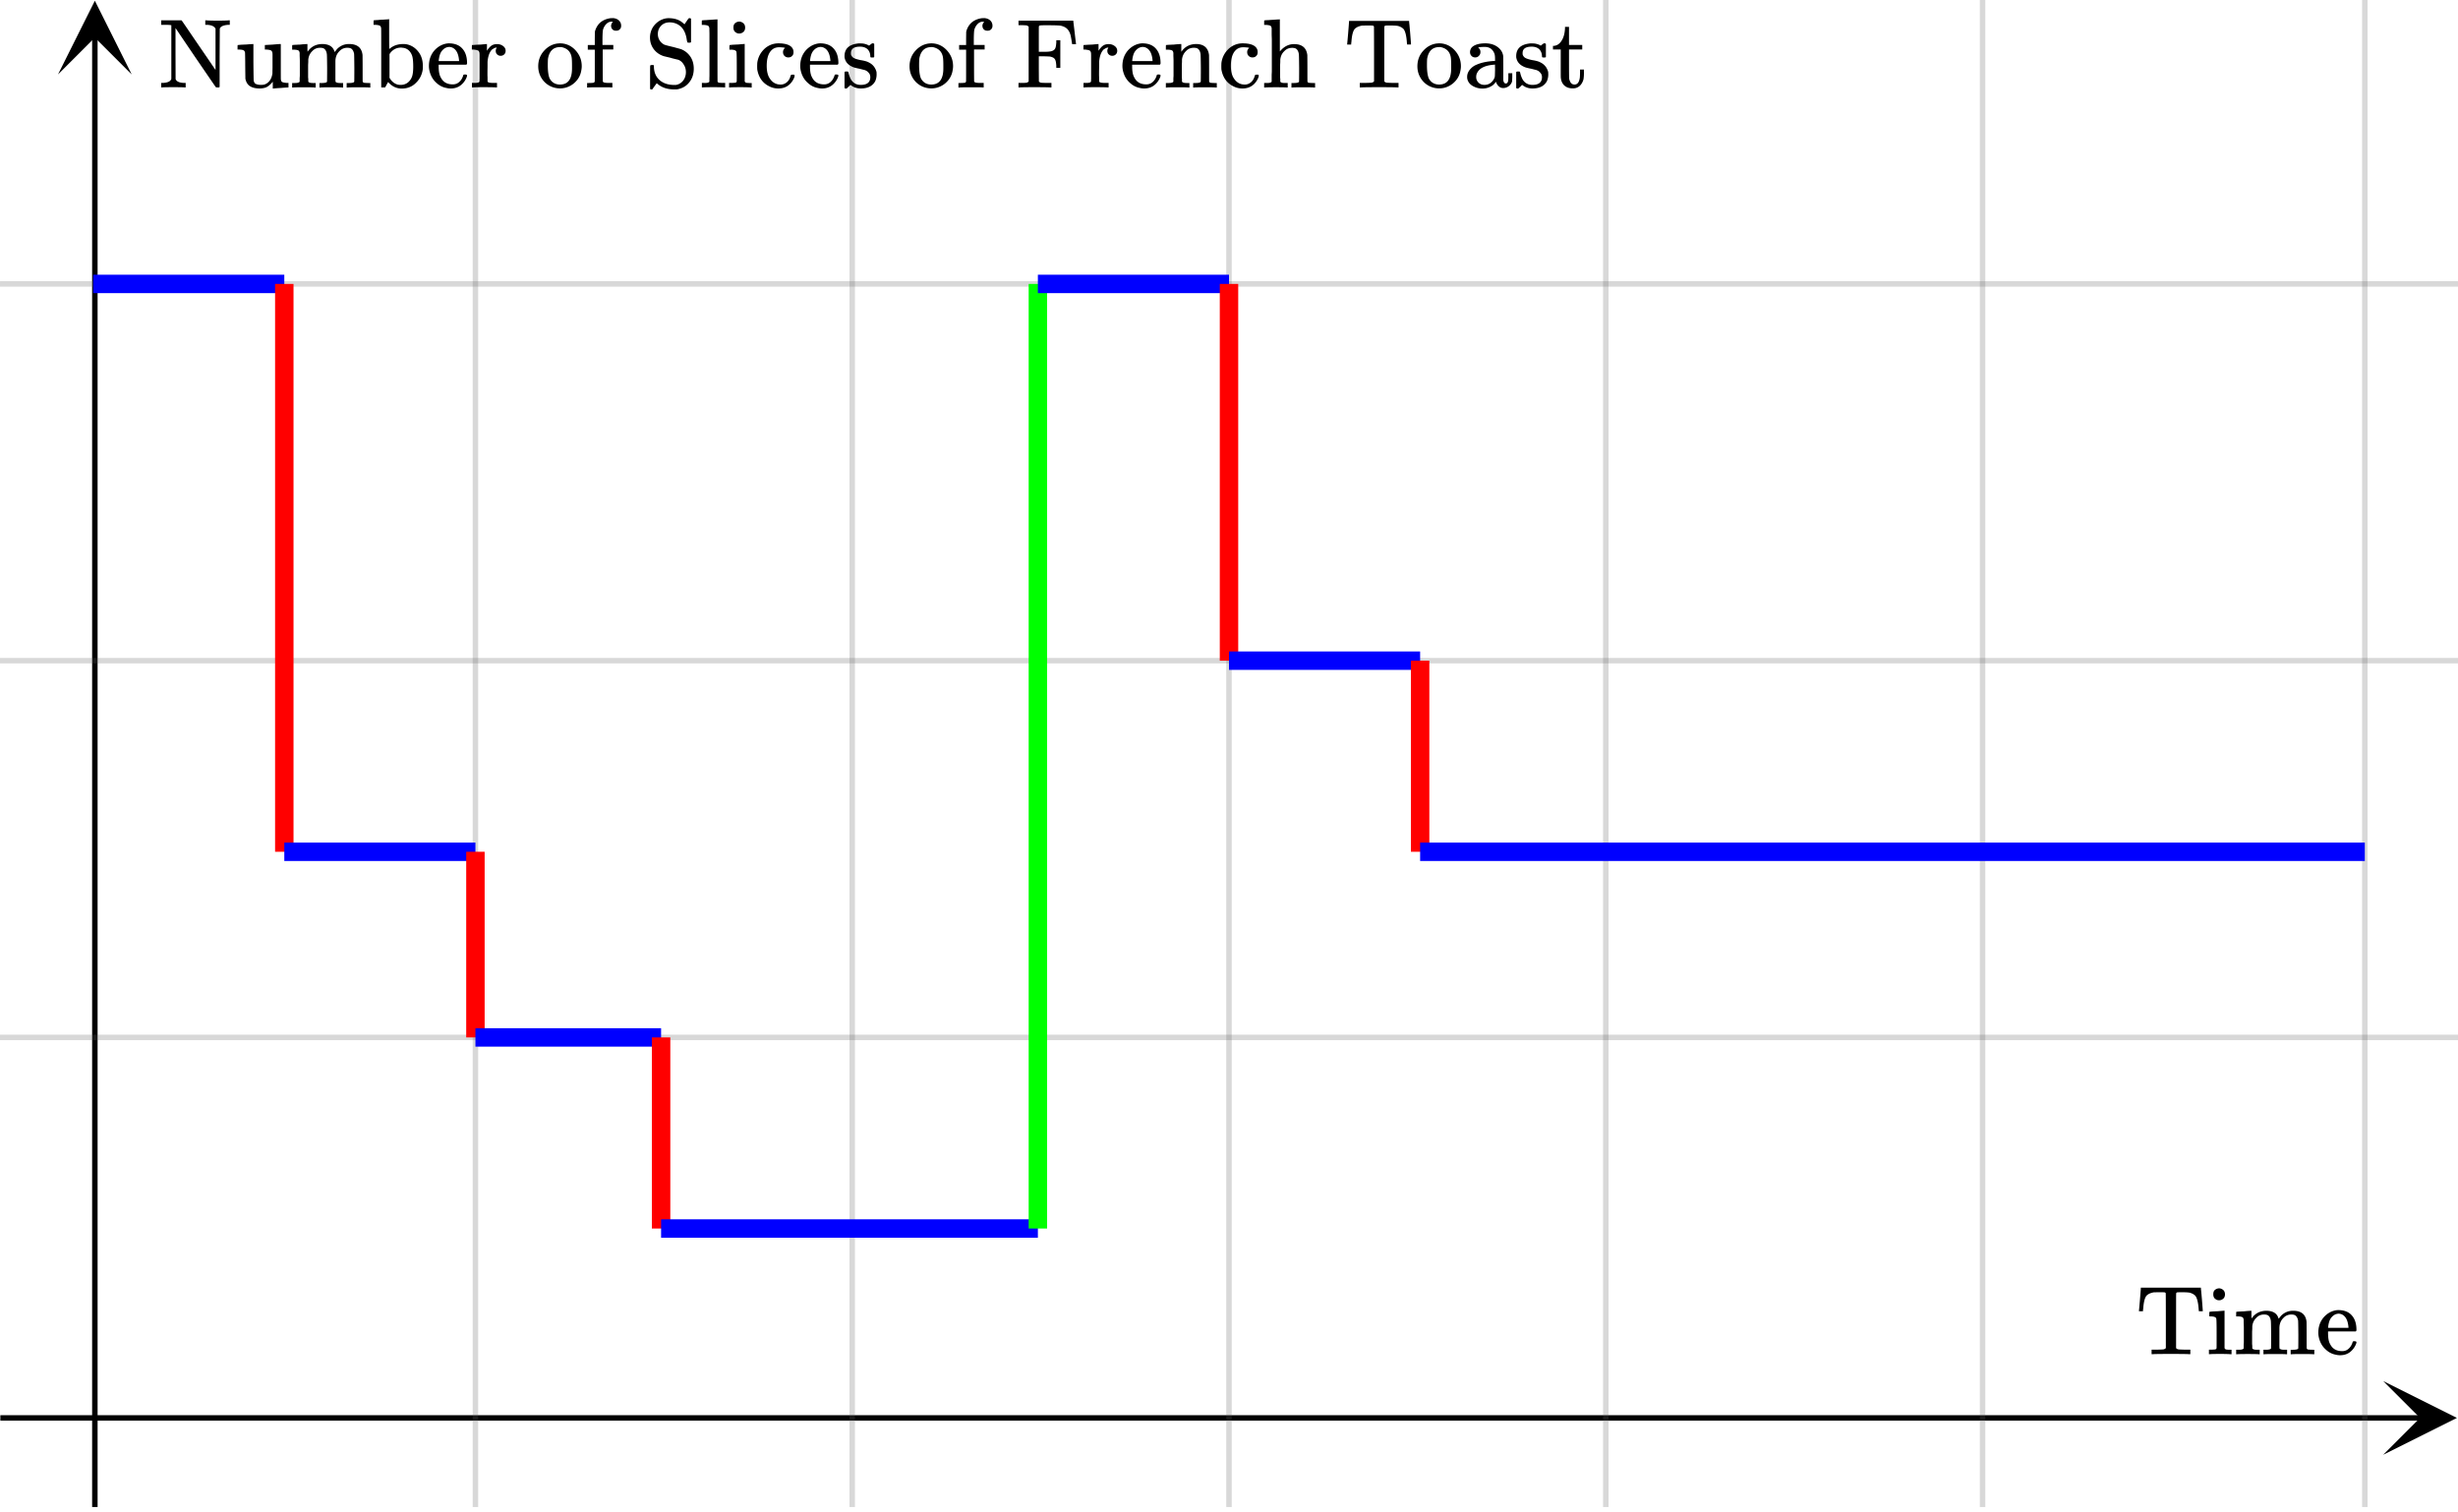 <svg xmlns="http://www.w3.org/2000/svg" width="450" height="276.922" viewBox="0 0 450 277"><defs><clipPath id="a"><path d="M436.363 252.938H450V267h-13.637zm0 0"/></clipPath><clipPath id="b"><path d="M87 0h346v276H87zm0 0"/></clipPath><clipPath id="c"><path d="M86 0h348v276H86zm0 0"/></clipPath><clipPath id="d"><path d="M16 6h2v270h-2zm0 0"/></clipPath><clipPath id="e"><path d="M10.559 0H25v13.637H10.559zm0 0"/></clipPath></defs><path fill="#fff" d="M0 0h450v277H0z"/><path d="M0 259.188h443.25v1H0zm0 0"/><g clip-path="url(#a)"><path d="M436.363 252.938l13.5 6.75-13.5 6.75 6.75-6.75zm0 0"/></g><g clip-path="url(#b)"><path d="M87 0v277M156 0v277M225 0v277M294 0v277M363 0v277M433 0v277"/></g><g clip-path="url(#c)"><path d="M87.5 0v277c0 .277-.223.5-.5.5a.498.498 0 0 1-.5-.5V0c0-.277.223-.5.5-.5s.5.223.5.5zm69 0v277c0 .277-.223.5-.5.5a.498.498 0 0 1-.5-.5V0c0-.277.223-.5.5-.5s.5.223.5.5zm69 0v277c0 .277-.223.5-.5.5a.498.498 0 0 1-.5-.5V0c0-.277.223-.5.5-.5s.5.223.5.5zm69 0v277c0 .277-.223.5-.5.5a.498.498 0 0 1-.5-.5V0c0-.277.223-.5.5-.5s.5.223.5.5zm69 0v277c0 .277-.223.5-.5.5a.498.498 0 0 1-.5-.5V0c0-.277.223-.5.5-.5s.5.223.5.5zm70 0v277c0 .277-.223.5-.5.5a.498.498 0 0 1-.5-.5V0c0-.277.223-.5.5-.5s.5.223.5.5zm0 0" fill="#666" fill-opacity=".251"/></g><g clip-path="url(#d)"><path d="M16.809 277V6.75h1V277zm0 0"/></g><g clip-path="url(#e)"><path d="M10.559 13.637l6.75-13.5 6.75 13.5-6.75-6.75zm0 0"/></g><path d="M0 190h450M0 121h450M0 52h450"/><path d="M0 189.5h450c.277 0 .5.223.5.5s-.223.5-.5.5H0a.498.498 0 0 1-.5-.5c0-.277.223-.5.5-.5zm0-69h450c.277 0 .5.223.5.5s-.223.5-.5.5H0a.498.498 0 0 1-.5-.5c0-.277.223-.5.5-.5zm0-69h450c.277 0 .5.223.5.5s-.223.5-.5.5H0a.498.498 0 0 1-.5-.5c0-.277.223-.5.5-.5zm0 0" fill="#666" fill-opacity=".251"/><path d="M17 50.313h35v3.374H17zm0 0" fill="#00f"/><path d="M53.688 52v104h-3.376V52zm0 0" fill="red"/><path d="M52 154.313h35v3.375H52zm0 0" fill="#00f"/><path d="M88.688 156v34h-3.376v-34zm0 0" fill="red"/><path d="M121 191.688H87v-3.375h34zm0 0" fill="#00f"/><path d="M122.688 190v35h-3.376v-35zm0 0" fill="red"/><path d="M121 223.313h69v3.375h-69zm0 0" fill="#00f"/><path d="M188.313 225V52h3.375v173zm0 0" fill="#0f0"/><path d="M190 50.313h35v3.374h-35zm0 0" fill="#00f"/><path d="M226.688 52v69h-3.375V52zm0 0" fill="red"/><path d="M225 119.313h35v3.374h-35zm0 0" fill="#00f"/><path d="M261.688 121v35h-3.375v-35zm0 0" fill="red"/><path d="M260 154.313h173v3.375H260zm0 0" fill="#00f"/><path d="M391.64 240.047v.11h.735v-.11c0-.047.016-.188.047-.438.094-1.28.328-2.093.703-2.406.313-.266.719-.422 1.234-.516.11 0 .454-.015 1.032-.015h.484c.281 0 .438.016.516.031a.278.278 0 0 1 .156.188c0 .03.015 1.703.015 5.03v4.97c-.109.14-.25.203-.453.25-.421.03-.968.047-1.609.047h-.547v.828h.235c.25-.032 1.343-.047 3.312-.047 1.938 0 3.063.015 3.313.047h.234v-.828h-.547c-.64 0-1.188-.016-1.61-.047-.218-.047-.359-.11-.452-.25v-4.97c0-3.327 0-5 .015-5.03.031-.11.078-.157.14-.188.079-.016.235-.031.532-.031h.484c.657 0 1.125.031 1.391.094.438.14.766.328.984.578.282.36.485 1.11.579 2.265.015.25.03.391.046.438v.11h.72v-.11c0-.016-.048-.703-.157-2.063-.11-1.328-.188-2.015-.188-2.047v-.109h-11v.11c0 .03-.046.718-.156 2.046-.11 1.36-.187 2.047-.187 2.063zm14.72-4.094c-.329 0-.594.11-.813.297-.219.188-.297.453-.297.797 0 .437.156.75.484.922.141.11.344.172.594.172.203 0 .406-.063.578-.172.313-.172.485-.485.485-.922 0-.313-.11-.594-.297-.766a1.226 1.226 0 0 0-.735-.328zm2.093 12.078h.14v-.828h-.421c-.344-.016-.547-.031-.64-.062a.642.642 0 0 1-.22-.235v-6.86h-.046s-.079.017-.204.017c-.109.015-.296.03-.53.046-.204.016-.423.047-.641.047l-.641.031c-.219.016-.39.032-.516.047l-.171.016c-.016 0-.047.14-.047.422v.422h.203c.61 0 .969.11 1.062.36.063.108.078 1.077.078 2.89 0 1.703 0 2.578-.015 2.594-.047.109-.11.156-.219.203a7.3 7.3 0 0 1-.89.047h-.282v.828h.14c.22-.032.876-.047 1.97-.047 1.109 0 1.734.031 1.89.062zm3.938-1.094v-.421c0-.125-.032-.266-.032-.422V244.984v-.922c0-.328.032-.578.032-.796v-.344c.062-.625.296-1.14.734-1.563.39-.422.875-.609 1.422-.609.375 0 .672.063.844.25.187.172.328.453.39.844.031.094.047.953.063 2.578 0 1.625-.016 2.453-.016 2.5 0 .172-.328.281-.953.281h-.438v.828h.141c.14-.031.828-.047 2.016-.047 1.187 0 1.86.016 2.015.047h.157v-.828h-.547c-.469 0-.75-.094-.844-.25v-.11c0-.093-.016-.202-.016-.327v-2.437-.813c0-.203.016-.313.016-.344.063-.625.297-1.14.734-1.563.391-.422.891-.609 1.422-.609.375 0 .672.063.844.25.188.172.328.453.406.844.016.094.031.953.047 2.578 0 1.625-.015 2.453-.015 2.5 0 .172-.329.281-.954.281h-.437v.828h.14c.157-.031.829-.047 2.016-.047 1.203 0 1.86.016 2.031.047h.141v-.828h-.297a7.03 7.03 0 0 1-.875-.047c-.11-.047-.187-.11-.219-.203-.015-.031-.015-.812-.015-2.344 0-1.593-.016-2.437-.016-2.515-.14-1.36-.969-2.031-2.469-2.031-.828 0-1.53.28-2.14.859-.047.047-.203.234-.485.594l-.046-.078c-.266-.891-.985-1.344-2.157-1.375-1.187 0-2.11.453-2.75 1.39l-.015.016s-.032-.235-.032-.688v-.719h-.046s-.079 0-.204.016c-.109 0-.28.016-.515.031-.219.016-.438.047-.656.063-.204 0-.422.016-.641.031-.219 0-.39.016-.531.031l-.172.016c-.016 0-.031.14-.031.422v.422h.312c.406.015.672.062.813.14.14.063.218.235.25.47v.405c0 .282.03.625.03 1.047v2.656c0 .22-.03.407-.03.579v.562c-.079.156-.375.25-.844.25h-.531v.828h.14c.156-.031.828-.047 2.016-.047 1.187 0 1.875.016 2.015.047h.141v-.828h-.531c-.469 0-.75-.094-.828-.266zm19.078-3.343c0-1.156-.281-2.047-.86-2.688-.578-.656-1.406-.969-2.5-.969-.109 0-.203.016-.25.016-.937.125-1.75.578-2.406 1.328-.64.766-.969 1.688-.969 2.797 0 .453.079.875.22 1.313.233.703.608 1.297 1.155 1.78.532.5 1.141.813 1.829.938.312.078.578.094.796.094.72 0 1.329-.203 1.829-.594a3.46 3.46 0 0 0 1.109-1.547.993.993 0 0 0 .047-.234c0-.11-.125-.187-.36-.187-.156 0-.25.015-.28.047-.048.046-.079.14-.11.265-.14.39-.328.703-.563.938-.36.39-.797.562-1.297.562-1.062 0-1.796-.422-2.234-1.328-.25-.453-.36-1.11-.36-2.016v-.265h5.079c.078-.078.125-.172.125-.25zm-1.469-.547v.14h-3.719v-.125c.078-.687.219-1.203.469-1.593.406-.578.906-.875 1.531-.875.172.031.297.047.375.078.781.281 1.235 1.078 1.344 2.375zm0 0M33.766 16.016h.172v-.828h-.313c-.875-.032-1.39-.282-1.531-.72l-.016-4.655V5.125c.063.11 1.281 1.906 3.672 5.438 2.422 3.53 3.64 5.328 3.719 5.406.031.031.14.047.312.047h.25a.29.29 0 0 0 .125-.11v-5.328l.032-5.328c.14-.406.656-.64 1.53-.703h.298v-.828h-.157c-.14.031-.843.062-2.078.062-1.187 0-1.89-.031-2.11-.062h-.14v.828h.313c.812.031 1.328.266 1.562.703v7.563l-1.531-2.25c-1.031-1.5-2.047-2.985-3.078-4.5a199.05 199.05 0 0 0-1.563-2.282l-.062-.062h-3.719v.828h.485c.734 0 1.171.016 1.296.062h.078v9.86l-.062.11c-.172.358-.688.577-1.5.608h-.297v.829h.14c.141-.032.845-.047 2.11-.047 1.219 0 1.906.015 2.063.047zm11.125-7.86l-.688.031a9.632 9.632 0 0 0-.531.047l-.203.016c-.016 0-.032.14-.032.422v.406h.188c.625 0 .984.094 1.078.297.078.094.11.219.11.375 0 .14.03.89.03 2.203.016 1.547.032 2.375.032 2.469.125.61.39 1.062.813 1.344.421.28 1.015.437 1.78.437.407 0 .735-.062.97-.125.468-.125.953-.5 1.453-1.11v1.25h.125c.047-.015.515-.062 1.39-.109.86-.078 1.313-.093 1.36-.093v-.828h-.328c-.407-.032-.672-.094-.813-.157-.14-.078-.219-.234-.25-.469-.016-.03-.016-1.14-.016-3.296V8.062h-.125c-.062 0-.53.032-1.422.11-.906.047-1.359.078-1.374.078v.828h.328c.39.031.64.078.78.156.157.063.235.235.282.47l.016.28v2.391c0 .297-.016.547-.016.75v.297c-.125.969-.547 1.625-1.25 1.969-.219.109-.5.156-.844.156-.468 0-.828-.094-1.078-.25-.125-.125-.218-.313-.265-.563 0-.062-.032-1.218-.047-3.421v-3.25h-.047s-.078 0-.203.015c-.125 0-.297.016-.563.031-.218.016-.437.047-.64.047zm11.5 6.781v-.421c0-.125-.032-.266-.032-.422V12.984v-.921c0-.329.032-.579.032-.797v-.344c.062-.625.297-1.14.734-1.563.39-.421.875-.609 1.422-.609.375 0 .672.063.844.25.187.172.328.453.39.844.032.094.047.953.063 2.578 0 1.625-.016 2.453-.016 2.5 0 .172-.328.281-.953.281h-.438v.828h.141c.14-.031.828-.047 2.016-.047 1.187 0 1.86.016 2.015.047h.157v-.828h-.547c-.469 0-.75-.094-.844-.25v-.11c0-.093-.016-.202-.016-.327v-2.437-.813c0-.204.016-.313.016-.344.063-.625.297-1.14.734-1.563.391-.421.891-.609 1.422-.609.375 0 .672.063.844.25.188.172.328.453.406.844.016.094.031.953.047 2.578 0 1.625-.016 2.453-.016 2.5 0 .172-.328.281-.953.281h-.437v.828h.14c.157-.031.829-.047 2.016-.047 1.203 0 1.86.016 2.031.047h.141v-.828h-.297a7.03 7.03 0 0 1-.875-.047c-.11-.047-.187-.11-.219-.203-.015-.031-.015-.812-.015-2.344 0-1.593-.016-2.437-.016-2.515-.14-1.36-.969-2.031-2.469-2.031-.828 0-1.53.28-2.14.859-.047.047-.203.234-.485.594l-.047-.079c-.265-.89-.984-1.343-2.156-1.374-1.187 0-2.11.453-2.75 1.39l-.015.016s-.032-.235-.032-.688v-.719h-.047s-.078 0-.203.016c-.109 0-.28.016-.515.031-.219.016-.438.047-.657.063-.203 0-.421.015-.64.031-.219 0-.39.016-.531.031l-.172.016c-.016 0-.032.14-.032.422v.422h.313c.406.015.672.062.813.14.14.063.218.235.25.47v.405c0 .282.03.625.03 1.047v2.657c0 .218-.03.406-.03.578v.562c-.079.156-.376.25-.844.25h-.532v.828h.141c.156-.031.828-.047 2.016-.047 1.187 0 1.875.016 2.015.047h.141v-.828h-.531c-.469 0-.75-.094-.828-.265zM69.766 3.61c-.22.016-.454.032-.672.063-.235 0-.406.015-.531.031l-.188.016c-.016 0-.031.125-.031.422v.406h.328c.39.016.656.078.797.14.156.079.219.235.265.47.016.046.016 1.874.016 5.5v5.359h.36l.359-.016.094-.156a.468.468 0 0 1 .062-.125c.047-.063.078-.14.11-.203.03-.079.078-.125.093-.157l.172-.328.14.125c.657.703 1.454 1.063 2.376 1.063 1.015 0 1.89-.344 2.562-1.016a4.113 4.113 0 0 0 1.266-2.437c.031-.204.031-.422.031-.641 0-1.063-.266-1.953-.844-2.672-.578-.734-1.281-1.172-2.14-1.344a3.39 3.39 0 0 0-.594-.046c-.969 0-1.797.265-2.469.828-.031.03-.062.046-.11.093 0 0-.015-.921-.015-2.75V3.516h-.047s-.078 0-.203.03c-.11 0-.281.017-.547.032-.234.016-.437.031-.64.031zm4.171 5.172c.72.172 1.204.672 1.47 1.422.14.438.202 1.094.202 2 0 .75-.062 1.344-.203 1.781-.094.25-.187.454-.297.594-.421.64-1.046.969-1.812.969-.219 0-.406-.031-.563-.063-.562-.171-1.03-.53-1.39-1.109l-.078-.125V9.922l.093-.156c.516-.704 1.204-1.047 2.032-1.047.078 0 .265.031.546.062zm11.532 2.813c0-1.156-.281-2.047-.86-2.688-.578-.656-1.406-.969-2.5-.969-.109 0-.203.016-.25.016-.937.125-1.75.578-2.406 1.328-.64.766-.969 1.688-.969 2.797 0 .453.079.875.22 1.313.234.703.609 1.296 1.155 1.78.532.5 1.141.813 1.829.938.312.078.578.094.796.094.72 0 1.329-.203 1.829-.594a3.46 3.46 0 0 0 1.109-1.546.993.993 0 0 0 .047-.235c0-.11-.125-.187-.36-.187-.156 0-.25.015-.28.046-.048.047-.079.141-.11.266-.14.39-.328.703-.563.938-.36.39-.797.562-1.297.562-1.062 0-1.796-.422-2.234-1.328-.25-.453-.36-1.11-.36-2.016v-.265h5.079c.078-.078.125-.172.125-.25zM84 11.047v.14h-3.719v-.124c.078-.688.219-1.204.469-1.594.406-.578.906-.875 1.531-.875.172.031.297.047.375.078.781.281 1.235 1.078 1.344 2.375zm2.64 4.14h-.28v.829h.14c.172-.032.828-.047 2-.047 1.313 0 2.078.015 2.297.047h.156v-.828h-.562c-.5 0-.829-.032-.954-.094-.093-.016-.156-.063-.218-.172v-.36-.359c0-.125-.016-.281-.016-.453v-.5c0-.328.016-.75.016-1.219v-.687c.078-1.047.36-1.813.828-2.281.11-.063.25-.157.437-.266.25-.078.391-.094.407-.078 0 .031 0 .062-.032.11a.807.807 0 0 0-.14.483c0 .282.094.5.265.657.188.172.375.25.641.25.25 0 .453-.078.64-.25.188-.188.266-.39.266-.672 0-.422-.234-.766-.703-1.016a1.79 1.79 0 0 0-.86-.203c-.452 0-.812.11-1.093.328-.281.219-.531.516-.766.89V8.064h-.046s-.079.015-.204.015c-.109.016-.28.031-.515.047a4.584 4.584 0 0 1-.64.047l-.641.031c-.22.016-.376.031-.5.031l-.188.016c-.016 0-.031.156-.031.422v.406h.328c.39.047.656.094.797.172.156.063.219.234.265.453l.016.406v4.266c0 .188-.016.313-.016.422v.14c-.093.188-.39.25-.859.25zm11.86-3.046c0 .937.281 1.78.844 2.515a3.892 3.892 0 0 0 2.203 1.422 4.031 4.031 0 0 0 1.875 0 3.935 3.935 0 0 0 1.937-1.125 3.732 3.732 0 0 0 1.016-1.984c.063-.313.094-.594.094-.844 0-1.188-.422-2.188-1.266-3.047-.75-.75-1.672-1.14-2.719-1.14-.109 0-.25.015-.453.03-.969.126-1.797.579-2.5 1.376-.687.781-1.031 1.719-1.031 2.797zm4.313-3.5c.984.218 1.578.78 1.78 1.734.063.281.094.797.094 1.594v.578c0 1.937-.734 2.937-2.203 2.937-.859 0-1.5-.39-1.89-1.109-.219-.484-.344-1.297-.344-2.422 0-.562.016-.937.031-1.156.156-.969.547-1.64 1.219-1.969.313-.14.656-.203 1.016-.203.14 0 .234 0 .296.016zm9.109 7.375h.156v-.828h-.562c-.516 0-.844-.032-.97-.094-.093-.016-.155-.063-.218-.172 0-.016-.016-1.016-.016-2.969v-2.89h1.938v-.829h-1.984V7.047c.015-.89.046-1.453.125-1.703.125-.36.296-.657.53-.907.235-.25.485-.39.782-.453a1.62 1.62 0 0 1 .39 0h.079c-.219.282-.328.516-.328.72 0 .296.094.515.25.671.187.188.39.25.672.25.28 0 .5-.063.656-.25.187-.156.266-.375.266-.672 0-.39-.157-.734-.438-.984-.297-.25-.625-.375-1.063-.406-.062 0-.124.015-.234.015h-.187c-.72.094-1.329.344-1.829.735-.484.406-.828.953-1.03 1.625l-.032.171-.016 1.204V8.25h-1.28v.844h1.28V12c0 1.938 0 2.922-.015 2.953a.4.4 0 0 1-.219.203 7.3 7.3 0 0 1-.89.047h-.282v.828h.14c.188-.031.844-.047 2.016-.047 1.313 0 2.094 0 2.313.032zm7.687-4.11h-.234c-.219 0-.344.047-.36.094-.03.031-.03.766-.03 2.188v2.093c.078.078.156.11.234.11.094 0 .156 0 .172-.016 0 0 .046-.094.156-.234.11-.141.234-.328.36-.5.14-.188.234-.313.265-.36.047-.015.078 0 .14.047.782.703 1.829 1.047 3.094 1.047.313 0 .531 0 .64-.031.891-.188 1.595-.594 2.126-1.282.547-.687.812-1.515.812-2.5 0-.843-.218-1.593-.64-2.218A3.672 3.672 0 0 0 124.64 9c-.047-.016-.5-.14-1.36-.375-1.015-.234-1.578-.39-1.703-.453a2.218 2.218 0 0 1-.86-.797 2.193 2.193 0 0 1-.312-1.14c0-.626.219-1.141.625-1.548.39-.39.906-.593 1.531-.593.47 0 .907.093 1.344.297 1.016.484 1.625 1.484 1.813 3 .047.203.078.328.094.359.03.047.109.063.234.063h.328l.11-.11V3.437c-.079-.078-.141-.109-.235-.109h-.11c-.03 0-.062.016-.078.016l-.046.078c-.047.047-.094.125-.172.203-.063.11-.125.203-.188.281l-.375.547a5.402 5.402 0 0 0-.625-.516c-.578-.39-1.344-.609-2.297-.609-.468 0-.953.125-1.437.36a3.787 3.787 0 0 0-1.39 1.25 3.602 3.602 0 0 0-.563 1.937c0 .813.234 1.516.687 2.125a3.606 3.606 0 0 0 1.735 1.25c.03.031.484.125 1.375.344.218.078.671.187 1.343.344.422.14.766.437 1.032.874.28.422.406.891.406 1.391 0 .594-.172 1.11-.484 1.531a2.095 2.095 0 0 1-1.297.813c-.047.015-.141.015-.297.015-1.125 0-2.047-.28-2.735-.89-.687-.61-1.046-1.438-1.046-2.531a.38.38 0 0 0-.079-.235zm9.141 3.281h-.281v.829h.14c.141-.032.813-.047 2-.047 1.094 0 1.766.015 1.985.047h.14v-.828h-.28a7.3 7.3 0 0 1-.892-.047c-.109-.047-.171-.094-.218-.204-.016-.015-.016-1.921-.016-5.718V3.547h-.047c-.015 0-.094 0-.219.015-.109 0-.296.016-.546.032-.235.015-.438.031-.641.047-.219 0-.453.03-.672.046-.234 0-.406.016-.531.032l-.188.015c-.015 0-.03.125-.03.422v.407h.327c.39.015.656.078.797.14.156.078.219.234.266.469v.312c0 .188.015.454.015.782v7.53c0 .22-.015.423-.015.595v.562c-.094.172-.39.25-.86.25zm6.61-11.234c-.329 0-.594.11-.813.297-.219.188-.297.453-.297.797 0 .437.156.75.484.922.141.11.344.172.594.172.203 0 .406-.063.578-.172.313-.172.485-.485.485-.922 0-.313-.11-.594-.297-.766a1.226 1.226 0 0 0-.735-.328zm2.093 12.078h.14v-.828h-.421c-.344-.015-.547-.031-.64-.062a.642.642 0 0 1-.22-.235v-6.86h-.046s-.078.017-.203.017c-.11.015-.297.03-.532.046-.203.016-.422.047-.64.047l-.641.031c-.219.016-.39.032-.516.047l-.172.016c-.015 0-.046.14-.046.422v.422h.203c.61 0 .969.11 1.062.36.063.108.078 1.077.078 2.89 0 1.703 0 2.578-.015 2.594-.047.109-.11.156-.219.203a7.3 7.3 0 0 1-.89.046h-.282v.829h.14c.22-.032.876-.047 1.97-.047 1.109 0 1.734.031 1.89.062zm6.844-5.515c.281 0 .516-.079.687-.266.188-.172.266-.39.266-.672 0-.172-.016-.312-.047-.422-.25-.812-1.172-1.219-2.719-1.219-.859 0-1.672.282-2.39.86-.828.719-1.344 1.64-1.485 2.75 0 .094-.015.297-.015.594 0 .328.015.515.015.578.25 1.437.953 2.453 2.141 3.062a3.542 3.542 0 0 0 1.719.422c1.094 0 1.937-.437 2.531-1.297.313-.469.453-.828.453-1.062 0-.047-.031-.094-.11-.172h-.25c-.14 0-.25.015-.28.047-.047.031-.063.078-.094.172-.188.687-.547 1.156-1.047 1.406a1.582 1.582 0 0 1-.797.187c-.828 0-1.469-.359-1.969-1.109-.375-.547-.562-1.328-.562-2.313 0-1.312.281-2.25.844-2.828.359-.375.828-.578 1.437-.578.297 0 .578.031.89.063.11.031.173.047.173.047 0 .015-.016.046-.094.109a.931.931 0 0 0-.266.672c0 .281.094.515.266.687a.954.954 0 0 0 .703.282zm9.172 1.078c0-1.156-.281-2.047-.86-2.688-.578-.656-1.406-.969-2.5-.969-.109 0-.203.016-.25.016-.937.125-1.75.578-2.406 1.328-.64.766-.969 1.688-.969 2.797 0 .453.078.875.22 1.313.233.703.608 1.296 1.155 1.78.532.5 1.141.813 1.828.938.313.078.579.094.797.094.72 0 1.328-.203 1.828-.594a3.46 3.46 0 0 0 1.11-1.546.993.993 0 0 0 .047-.235c0-.11-.125-.187-.36-.187-.156 0-.25.015-.28.046-.048.047-.079.141-.11.266-.14.39-.328.703-.563.938-.36.39-.797.562-1.297.562-1.062 0-1.797-.422-2.234-1.328-.25-.453-.36-1.11-.36-2.016v-.265h5.079c.078-.078.125-.172.125-.25zM152 11.047v.14h-3.719v-.124c.078-.688.219-1.204.469-1.594.406-.578.906-.875 1.531-.875.172.031.297.047.375.078.781.281 1.235 1.078 1.344 2.375zm5.422-2.5c.578 0 1.047.156 1.39.469.313.328.5.75.5 1.296 0 .063.032.141.11.22h.5l.11-.11V8.047a.326.326 0 0 0-.235-.11h-.14a3.66 3.66 0 0 0-.407.297l-.156.125-.266-.14a2.954 2.954 0 0 0-1.266-.266c-.25-.016-.39-.016-.421 0-1.703.172-2.547.953-2.547 2.328 0 .14 0 .235.015.266.125.75.594 1.312 1.391 1.672.234.125.688.25 1.36.375.374.094.656.172.874.219.297.093.563.25.75.484.22.219.328.484.328.844 0 .937-.593 1.406-1.75 1.406-.75 0-1.328-.297-1.75-.922a4.493 4.493 0 0 1-.468-1.234c-.031-.141-.063-.235-.094-.25-.047-.047-.14-.047-.281-.047-.172 0-.266 0-.281.031-.063.016-.094.078-.094.203v2.781c.078.078.14.11.234.11h.14l.204-.188c.078-.062.14-.125.219-.187l.156-.172.14-.125c.532.437 1.157.656 1.875.656 1.297 0 2.188-.453 2.657-1.344.156-.359.25-.765.25-1.234 0-.219-.016-.36-.016-.438-.219-.828-.703-1.421-1.469-1.78-.25-.141-.718-.282-1.406-.391-.547-.11-.969-.235-1.219-.36a1.08 1.08 0 0 1-.562-.61c-.031-.062-.031-.171-.031-.327 0-.781.547-1.172 1.656-1.172zm9.078 3.594c0 .937.281 1.78.844 2.515a3.892 3.892 0 0 0 2.203 1.422 4.031 4.031 0 0 0 1.875 0 3.935 3.935 0 0 0 1.937-1.125 3.732 3.732 0 0 0 1.016-1.984c.063-.313.094-.594.094-.844 0-1.188-.422-2.188-1.266-3.047-.75-.75-1.672-1.14-2.719-1.14-.109 0-.25.015-.453.03-.969.126-1.797.579-2.5 1.376-.687.781-1.031 1.719-1.031 2.797zm4.313-3.5c.984.218 1.578.78 1.78 1.734.063.281.095.797.095 1.594v.578c0 1.937-.735 2.937-2.204 2.937-.859 0-1.5-.39-1.89-1.109-.219-.484-.344-1.297-.344-2.422 0-.562.016-.937.031-1.156.156-.969.547-1.64 1.219-1.969.313-.14.656-.203 1.016-.203.14 0 .234 0 .297.016zm9.109 7.375h.156v-.828h-.562c-.516 0-.844-.032-.97-.094-.093-.016-.155-.063-.218-.172 0-.016-.016-1.016-.016-2.969v-2.89h1.938v-.829h-1.984V7.047c.015-.89.047-1.453.125-1.703.125-.36.297-.657.53-.907.235-.25.485-.39.782-.453a1.62 1.62 0 0 1 .39 0h.079c-.219.282-.328.516-.328.72 0 .296.094.515.25.671.187.188.39.25.672.25.28 0 .5-.063.656-.25.187-.156.266-.375.266-.672 0-.39-.157-.734-.438-.984-.297-.25-.625-.375-1.063-.406-.062 0-.125.015-.234.015h-.187c-.72.094-1.328.344-1.828.735-.485.406-.829.953-1.032 1.625l-.031.171-.016 1.204V8.25h-1.28v.844h1.28V12c0 1.938 0 2.922-.015 2.953a.4.4 0 0 1-.219.203 7.3 7.3 0 0 1-.89.047h-.282v.828h.14c.188-.031.845-.047 2.016-.047 1.313 0 2.094 0 2.313.032zm8.39-11.141v10.047c-.14.125-.265.203-.375.219-.093.03-.406.046-.89.046h-.594v.829h.188c.218-.032 1.109-.047 2.64-.047 1.672 0 2.656.015 2.985.047h.218v-.828H192c-.453 0-.75 0-.875-.016-.328 0-.547-.016-.64-.047a.724.724 0 0 1-.298-.203l-.015-2.313v-2.296h.937c.516.015.875.03 1.11.046.203.047.422.11.625.22a.89.89 0 0 1 .39.53c.078.204.11.532.141.922v.39h.734V7.376h-.734v.375c-.031.422-.063.734-.14.953a.816.816 0 0 1-.391.516 1.401 1.401 0 0 1-.625.203c-.235.047-.594.062-1.11.062h-.937v-2.28c0-1.563 0-2.329.016-2.36 0-.063.046-.094.078-.14.078-.048.359-.079.89-.079h.86c1.125 0 1.859.031 2.172.078.593.14 1.03.375 1.312.734.297.36.5.875.594 1.563.031.11.078.453.172 1.031v.063h.718V8.03s-.093-.703-.25-2.094l-.25-2.093V3.78h-10.03v.828h.593c.484.016.797.032.89.047.11.032.235.11.375.219zm10.329 10.313h-.282v.828h.141c.172-.032.828-.047 2-.047 1.313 0 2.078.015 2.297.047h.156v-.828h-.562c-.5 0-.828-.032-.953-.094-.094-.016-.157-.063-.22-.172v-.36-.359c0-.125-.015-.281-.015-.453v-.5c0-.328.016-.75.016-1.219v-.687c.078-1.047.36-1.813.828-2.281.11-.063.25-.157.437-.266.25-.078.391-.094.407-.078 0 .031 0 .062-.032.11a.807.807 0 0 0-.14.483c0 .282.094.5.265.657.188.172.375.25.641.25.25 0 .453-.078.64-.25.188-.188.266-.39.266-.672 0-.422-.234-.766-.703-1.016a1.79 1.79 0 0 0-.86-.203c-.452 0-.812.11-1.093.328-.281.219-.531.516-.766.89V8.064h-.047s-.078.015-.203.015c-.109.016-.28.031-.515.047a4.584 4.584 0 0 1-.64.047l-.642.031c-.218.016-.375.031-.5.031l-.187.016c-.016 0-.031.156-.031.422v.406h.328c.39.047.656.094.797.172.156.063.219.234.265.453l.016.406v4.266c0 .188-.016.313-.016.422v.14c-.093.188-.39.25-.859.25zm13.828-3.594c0-1.156-.281-2.047-.86-2.688-.578-.656-1.406-.969-2.5-.969-.109 0-.203.016-.25.016-.937.125-1.75.578-2.406 1.328-.64.766-.969 1.688-.969 2.797 0 .453.078.875.22 1.313.233.703.608 1.296 1.155 1.78.532.5 1.141.813 1.828.938.313.078.579.094.797.094.72 0 1.328-.203 1.828-.594a3.46 3.46 0 0 0 1.11-1.546.993.993 0 0 0 .047-.235c0-.11-.125-.187-.36-.187-.156 0-.25.015-.28.046-.048.047-.079.141-.11.266-.14.39-.328.703-.563.938-.36.39-.797.562-1.297.562-1.062 0-1.797-.422-2.234-1.328-.25-.453-.36-1.11-.36-2.016v-.265h5.079c.078-.078.125-.172.125-.25zM211 11.047v.14h-3.719v-.124c.078-.688.219-1.204.469-1.594.406-.578.906-.875 1.531-.875.172.031.297.047.375.078.781.281 1.235 1.078 1.344 2.375zm5.39 3.89v-.421c0-.125-.03-.266-.03-.422V12.984v-.921c0-.329.03-.579.03-.797v-.344c.063-.625.298-1.14.735-1.563.39-.421.875-.609 1.422-.609.375 0 .672.063.844.25.187.172.328.453.39.844.031.094.047.953.063 2.578 0 1.625-.016 2.453-.016 2.5 0 .172-.328.281-.953.281h-.438v.828h.141c.14-.031.828-.047 2.016-.047 1.187 0 1.86.016 2.015.047h.157v-.828h-.297a7.03 7.03 0 0 1-.875-.047c-.11-.047-.188-.11-.219-.203-.016-.031-.016-.812-.016-2.344 0-1.593-.015-2.437-.015-2.515-.156-1.313-.922-2-2.297-2.031-1.188 0-2.11.453-2.75 1.39l-.016.016c-.015 0-.015-.235-.015-.688v-.719h-.063c-.016 0-.094 0-.219.016-.109 0-.28.016-.515.031-.219.016-.438.047-.656.063-.204 0-.422.015-.641.031-.219 0-.39.016-.531.031l-.172.016c-.016 0-.031.14-.031.422v.422h.312c.406.015.672.062.813.14.14.063.218.235.25.47v.405c0 .282.03.625.03 1.047v2.657c0 .218-.03.406-.03.578v.562c-.079.156-.375.25-.844.25h-.531v.828h.14c.156-.031.828-.047 2.016-.047 1.187 0 1.875.016 2.015.047h.141v-.828h-.531c-.469 0-.75-.094-.828-.265zm12.907-4.421c.281 0 .516-.079.687-.266.188-.172.266-.39.266-.672 0-.172-.016-.312-.047-.422-.25-.812-1.172-1.219-2.719-1.219-.859 0-1.672.282-2.39.86-.828.719-1.344 1.64-1.485 2.75 0 .094-.015.297-.015.594 0 .328.015.515.015.578.25 1.437.953 2.453 2.141 3.062a3.542 3.542 0 0 0 1.719.422c1.094 0 1.937-.437 2.531-1.297.313-.469.453-.828.453-1.062 0-.047-.031-.094-.11-.172h-.25c-.14 0-.25.015-.28.047-.047.031-.063.078-.094.172-.188.687-.547 1.156-1.047 1.406a1.582 1.582 0 0 1-.797.187c-.828 0-1.469-.359-1.969-1.109-.375-.547-.562-1.328-.562-2.313 0-1.312.281-2.25.844-2.828.359-.375.828-.578 1.437-.578.297 0 .578.031.89.063.11.031.173.047.173.047 0 .015-.016.046-.094.109a.931.931 0 0 0-.266.672c0 .281.094.515.266.687a.954.954 0 0 0 .703.282zm5.094 4.421v-.406c0-.14-.032-.281-.032-.437V13v-.922c0-.328.032-.578.032-.797v-.344c.062-.624.297-1.156.734-1.562.39-.422.875-.61 1.422-.61.375 0 .672.063.844.25.187.172.328.454.39.844.031.094.047.954.063 2.579 0 1.624-.016 2.453-.016 2.484 0 .172-.328.281-.953.281h-.438v.828h.141c.14-.031.828-.047 2.016-.047 1.187 0 1.86.016 2.015.047h.157v-.828h-.297a7.03 7.03 0 0 1-.875-.047.318.318 0 0 1-.219-.203c-.016-.031-.016-.812-.016-2.344 0-1.578-.015-2.421-.015-2.5-.156-1.359-.969-2.03-2.438-2.03-.984 0-1.86.452-2.594 1.343V3.547h-.046c-.032 0-.094 0-.22.015-.108 0-.296.016-.546.032-.234.015-.453.031-.64.047-.22 0-.454.03-.673.046-.234 0-.406.016-.546.032l-.172.015c-.016 0-.031.125-.031.422v.407h.312c.406.015.672.078.813.14.14.078.218.234.25.469v1.094c0 .312.03.703.03 1.093v5.657c0 .28-.03.546-.03.78v1.157c-.079.172-.375.25-.844.25h-.531v.828h.14c.156-.031.828-.047 2.016-.047 1.187 0 1.875.016 2.015.047h.141v-.828h-.531c-.469 0-.75-.078-.828-.265zm12.25-6.89v.11h.734v-.11c0-.047.016-.188.047-.438.094-1.28.328-2.093.703-2.406.313-.266.719-.422 1.234-.516.11 0 .453-.015 1.032-.015h.484c.281 0 .438.016.516.031a.278.278 0 0 1 .156.188c0 .03.016 1.703.016 5.03v4.97c-.11.14-.25.203-.454.25-.422.03-.968.046-1.609.046h-.547v.829h.234c.25-.032 1.344-.047 3.313-.047 1.938 0 3.063.015 3.313.047h.234v-.828h-.547c-.64 0-1.188-.016-1.61-.047-.218-.047-.359-.11-.452-.25V9.92c0-3.327 0-5 .015-5.03.031-.11.078-.157.14-.188.079-.016.235-.031.532-.031h.484c.657 0 1.125.031 1.391.094.438.14.766.328.984.578.282.36.485 1.11.579 2.265.015.25.03.391.046.438v.11h.72v-.11c0-.016-.048-.703-.157-2.063-.11-1.328-.188-2.015-.188-2.046v-.11h-11v.11c0 .03-.047.718-.156 2.046-.11 1.36-.187 2.047-.187 2.063zM259.5 12.14c0 .937.281 1.78.844 2.515a3.892 3.892 0 0 0 2.203 1.422 4.031 4.031 0 0 0 1.875 0 3.935 3.935 0 0 0 1.937-1.125 3.732 3.732 0 0 0 1.016-1.984c.063-.313.094-.594.094-.844 0-1.188-.422-2.188-1.266-3.047-.75-.75-1.672-1.14-2.719-1.14-.109 0-.25.015-.453.03-.969.126-1.797.579-2.5 1.376-.687.781-1.031 1.719-1.031 2.797zm4.313-3.5c.984.218 1.578.78 1.78 1.734.063.281.094.797.094 1.594v.578c0 1.937-.734 2.937-2.203 2.937-.859 0-1.5-.39-1.89-1.109-.219-.484-.344-1.297-.344-2.422 0-.562.016-.937.031-1.156.156-.969.547-1.64 1.219-1.969.313-.14.656-.203 1.016-.203.14 0 .234 0 .296.016zm6.28 1.875c.266 0 .5-.094.673-.297.187-.172.28-.406.28-.688 0-.344-.124-.61-.405-.781 0-.094.421-.156 1.218-.156.438 0 .829.125 1.125.344.297.234.5.546.641.937.063.203.094.5.094.906v.39h-.25c-1.281.079-2.313.313-3.125.673a2.91 2.91 0 0 0-1.031.687c-.47.469-.704.985-.704 1.547 0 .235.032.469.141.703.172.422.5.766 1 1.031a3.438 3.438 0 0 0 1.672.407c.765 0 1.453-.25 2.047-.735.047-.062.125-.156.234-.28.11-.126.188-.188.219-.235v.078c.078.281.234.531.469.75.234.219.5.328.812.328a1.705 1.705 0 0 0 1.625-1.172c.016-.094.031-.375.047-.844v-.703h-.719v.656c0 .5-.031.844-.11.985-.077.156-.202.25-.343.25-.172 0-.281-.094-.36-.25a.942.942 0 0 1-.109-.469v-2.047c0-1.172-.015-1.86-.015-2.078 0-.219-.031-.39-.094-.578-.172-.578-.578-1.047-1.14-1.406-.579-.36-1.266-.531-2.063-.531-.688 0-1.235.093-1.703.265-.469.188-.797.438-.938.75-.11.219-.14.422-.14.578 0 .281.078.516.265.703.172.188.39.282.688.282zm3.626 2.343c-.016.704-.031 1.11-.047 1.204-.11.406-.344.765-.688 1.062-.343.281-.75.422-1.218.422-.438 0-.782-.14-1.063-.406a1.407 1.407 0 0 1-.437-1.032c0-.312.062-.578.203-.812.453-.86 1.5-1.344 3.156-1.453.016-.016.047-.016.078-.016 0 0 .016.344.016 1.031zm6.703-4.312c.578 0 1.047.156 1.39.469.313.328.5.75.5 1.296 0 .063.032.141.11.22h.5l.11-.11V8.047a.326.326 0 0 0-.235-.11h-.14a3.66 3.66 0 0 0-.407.297l-.156.125-.266-.14a2.954 2.954 0 0 0-1.265-.266c-.25-.016-.391-.016-.422 0-1.704.172-2.547.953-2.547 2.328 0 .14 0 .235.015.266.125.75.594 1.312 1.391 1.672.234.125.688.25 1.36.375.374.094.656.172.874.219.297.093.563.25.75.484.22.219.329.484.329.844 0 .937-.594 1.406-1.75 1.406-.75 0-1.329-.297-1.75-.922a4.493 4.493 0 0 1-.47-1.234c-.03-.141-.062-.235-.093-.25-.047-.047-.14-.047-.281-.047-.172 0-.266 0-.281.031-.063.016-.094.078-.094.203v2.781c.078.078.14.11.234.11h.14l.204-.188c.078-.062.14-.125.219-.187l.156-.172.14-.125c.532.437 1.157.656 1.875.656 1.297 0 2.188-.453 2.657-1.344.156-.359.25-.765.25-1.234 0-.219-.016-.36-.016-.438-.219-.828-.703-1.421-1.469-1.78-.25-.141-.718-.282-1.406-.391-.547-.11-.969-.235-1.219-.36a1.08 1.08 0 0 1-.562-.61c-.031-.062-.031-.171-.031-.327 0-.781.546-1.172 1.656-1.172zm6.11-3.344c-.063 1.188-.376 2.047-.907 2.625-.328.36-.703.531-1.14.578h-.157v.656h1.422v2.47c0 1.702 0 2.593.016 2.671.046.61.265 1.094.64 1.453.406.36.906.531 1.563.531.515 0 .922-.156 1.25-.453.328-.296.547-.687.687-1.171.047-.235.094-.641.094-1.188v-.64h-.719v.64c0 .469-.031.734-.031.828-.125.86-.438 1.281-.969 1.281-.422 0-.719-.234-.875-.703a1.404 1.404 0 0 1-.125-.562c0-.203-.015-1.047-.015-2.563V9.062h2.421v-.828h-2.421V4.922h-.735zm0 0"/></svg>
